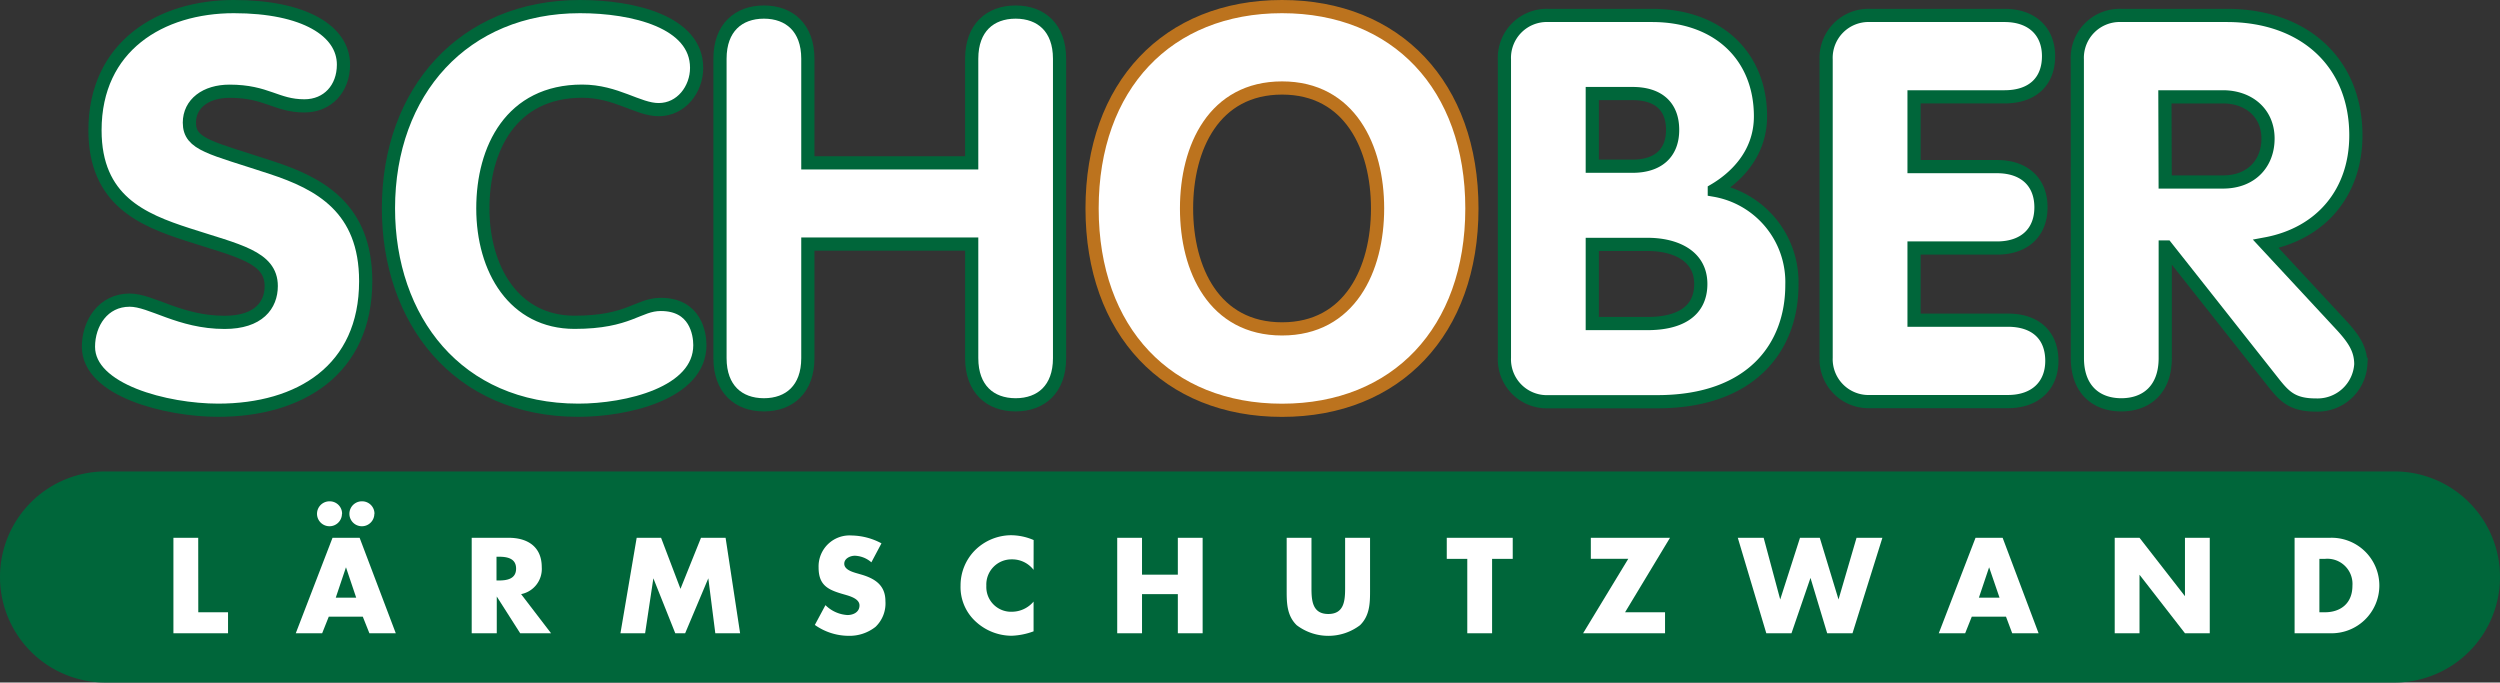 <svg xmlns="http://www.w3.org/2000/svg" viewBox="0 0 379 103.47"><rect x="0" y="0" width="379" height="103.47" fill="#333333" stroke="none"/><defs><style>.cls-1,.cls-2,.cls-4{fill:#fff;}.cls-1{stroke:#00663a;}.cls-1,.cls-2{stroke-width:2px;}.cls-2{stroke:#bc731e;}.cls-3{fill:#00663a;}</style></defs><title>schober</title><g id="Ebene_2" data-name="Ebene 2"><g id="Ebene_1-2" data-name="Ebene 1"><path class="cls-1" d="M19.66,45.5c3.29,0,7.57,3.37,14.39,3.37,5.18,0,7.07-2.63,7.07-5.51,0-4.44-5.1-5.35-12.67-7.81C21.55,33.32,14.4,30.36,14.4,19.75,14.4,7,24.35,1,35.45,1,46.15,1,52.07,4.7,52.07,9.8c0,3.62-2.39,6.25-5.92,6.25-4.28,0-5.68-2.22-11.35-2.22-3.62,0-6.09,1.89-6.09,4.77,0,3.37,3.29,3.78,12.5,6.83,7.24,2.38,14.23,6.09,14.23,17.19,0,13.49-10,19.57-22.37,19.57-7.81,0-19.66-3-19.66-9.62C13.41,49,15.63,45.5,19.66,45.5Z"/><path class="cls-1" d="M87.93,1c8.06,0,17.68,2.3,17.68,9.29,0,3.21-2.3,6.33-5.76,6.33-3.13,0-6.42-2.8-11.6-2.8-10.77,0-15.05,8.72-15.05,17.77,0,9.29,4.77,17.27,13.9,17.27,8.31,0,9.62-2.71,13.08-2.71,5.26,0,5.92,4.44,5.92,6.17,0,7.32-11.1,9.87-18.42,9.87-18.42,0-28.79-13.82-28.79-30.6C58.89,13.83,70.32,1,87.93,1Z"/><path class="cls-1" d="M122.47,54.3c0,4.69-2.8,7.07-6.66,7.07s-6.66-2.39-6.66-7.07V8.9c0-4.69,2.8-7.07,6.66-7.07s6.66,2.39,6.66,7.07V24.69h24.84V8.9c0-4.69,2.8-7.07,6.66-7.07s6.66,2.39,6.66,7.07V54.3c0,4.69-2.8,7.07-6.66,7.07s-6.66-2.39-6.66-7.07V37H122.47Z"/><path class="cls-2" d="M223.14,31.6c0,18.59-11.43,30.6-28.79,30.6s-28.79-12-28.79-30.6S177,1,194.35,1,223.14,13,223.14,31.6Zm-43.26,0c0,9.29,4.2,18.26,14.48,18.26s14.48-9,14.48-18.26-4.2-18.26-14.48-18.26S179.88,22.3,179.88,31.6Z"/><path class="cls-1" d="M228.07,9a6.43,6.43,0,0,1,6.66-6.66h15.71c10.12,0,16.45,6.25,16.45,15.3,0,6-4.19,9.54-7,11.19a14.14,14.14,0,0,1,11.76,14.39c0,9.29-6,17.68-20.4,17.68H234.73a6.43,6.43,0,0,1-6.66-6.66Zm13.32,16.2h6.09c3.78,0,6.09-1.89,6.09-5.51s-2.22-5.51-6.09-5.51h-6.09Zm0,23.85h8.39c4.44,0,8.06-1.56,8.06-6s-4.11-6-8.06-6h-8.39Z"/><path class="cls-1" d="M276.84,9a6.43,6.43,0,0,1,6.66-6.66h20.4c4.19,0,6.66,2.47,6.66,6.17,0,3.87-2.47,6.17-6.66,6.17H290.17V25.26h12.58c4.19,0,6.66,2.39,6.66,6.17s-2.47,6.17-6.66,6.17H290.17V48.54h14.23c4.2,0,6.66,2.3,6.66,6.17,0,3.7-2.47,6.17-6.66,6.17H283.5a6.43,6.43,0,0,1-6.66-6.66Z"/><path class="cls-1" d="M314.92,9a6.43,6.43,0,0,1,6.66-6.66h16c11.84,0,19.57,7.24,19.57,18.18,0,8.64-5.26,14.89-13.65,16.45l11.6,12.5c1.81,2,2.8,3.54,2.8,5.76a6.58,6.58,0,0,1-6.83,6.17c-3.45,0-4.69-1.23-6.33-3.29L328.41,37.44h-.16V54.3c0,4.69-2.8,7.07-6.66,7.07s-6.66-2.39-6.66-7.07Zm13.32,18.59H337c4.36,0,6.83-2.88,6.83-6.58,0-3.95-3-6.33-6.83-6.33h-8.8Z"/><path class="cls-3" d="M379,87.47a16,16,0,0,1-16,16H16a16,16,0,0,1-16-16H0a16,16,0,0,1,16-16H363a16,16,0,0,1,16,16Z"/><path class="cls-4" d="M30.06,92.82h4.51V96H26.29V81.53h3.76Z"/><path class="cls-4" d="M49.84,93.49l-1,2.51h-4l5.57-14.47h4.11L60,96H56L55,93.49Zm2-15.59A1.89,1.89,0,1,1,50,76,1.87,1.87,0,0,1,51.86,77.9Zm.61,8.1h0l-1.55,4.61H54Zm4.3-8.1A1.89,1.89,0,1,1,54.89,76,1.87,1.87,0,0,1,56.77,77.9Z"/><path class="cls-4" d="M83.54,96H78.86l-3.55-5.57h0V96H71.51V81.53h5.62c2.86,0,5,1.36,5,4.45A3.89,3.89,0,0,1,79,90.07Zm-8.27-8h.36c1.23,0,2.61-.23,2.61-1.8s-1.38-1.8-2.61-1.8h-.36Z"/><path class="cls-4" d="M96.52,81.53h3.7l2.94,7.74,3.11-7.74H110L112.2,96h-3.76l-1.06-8.33h0L103.87,96h-1.5l-3.32-8.33h0L97.8,96H94.06Z"/><path class="cls-4" d="M132.1,85.25a4,4,0,0,0-2.5-1c-.69,0-1.61.4-1.61,1.21s1,1.17,1.67,1.38l1,.29c2,.6,3.57,1.61,3.57,4a4.91,4.91,0,0,1-1.5,3.9,6.35,6.35,0,0,1-4.11,1.36,8.93,8.93,0,0,1-5.09-1.65l1.61-3a5.16,5.16,0,0,0,3.34,1.5c.88,0,1.82-.44,1.82-1.46s-1.48-1.42-2.28-1.65c-2.36-.67-3.92-1.29-3.92-4.09a4.69,4.69,0,0,1,5-4.86,9.9,9.9,0,0,1,4.53,1.19Z"/><path class="cls-4" d="M156.69,86.39a4.08,4.08,0,0,0-3.3-1.59,3.81,3.81,0,0,0-3.86,4,3.75,3.75,0,0,0,3.92,3.94,4.33,4.33,0,0,0,3.24-1.54v4.51a10.64,10.64,0,0,1-3.32.67,8.06,8.06,0,0,1-5.43-2.13,7.08,7.08,0,0,1-2.32-5.47,7.57,7.57,0,0,1,2.13-5.3,7.84,7.84,0,0,1,5.51-2.34,8.82,8.82,0,0,1,3.44.73Z"/><path class="cls-4" d="M178.56,87.12V81.53h3.76V96h-3.76V90.07h-5.43V96h-3.76V81.53h3.76v5.59Z"/><path class="cls-4" d="M207.7,81.53v8.14c0,1.86-.08,3.7-1.52,5.11a7.95,7.95,0,0,1-9.6,0c-1.44-1.4-1.52-3.24-1.52-5.11V81.53h3.76v7.62c0,1.88.13,3.93,2.55,3.93s2.55-2.05,2.55-3.93V81.53Z"/><path class="cls-4" d="M226.2,96h-3.76V84.72h-3.11V81.53h10v3.19H226.2Z"/><path class="cls-4" d="M252.42,92.82V96H240l6.85-11.29h-5.68V81.53h12l-6.81,11.29Z"/><path class="cls-4" d="M269.88,90.88h0l3-9.35h3l2.84,9.35h0l2.73-9.35h3.92L280.84,96H277l-2.53-8.39h0L271.59,96h-3.82l-4.32-14.47h3.92Z"/><path class="cls-4" d="M298.92,93.49l-1,2.51h-4l5.57-14.47h4.11L309.05,96h-4l-.94-2.51ZM301.55,86h0L300,90.61h3.13Z"/><path class="cls-4" d="M320.59,81.53h3.76l6.89,8.85h0V81.53H335V96h-3.76l-6.89-8.87h0V96h-3.76Z"/><path class="cls-4" d="M347.86,81.53h5.34a7.24,7.24,0,1,1,0,14.47h-5.34Zm3.76,11.29h.84c2.25,0,4.17-1.23,4.17-4.05a3.81,3.81,0,0,0-4.13-4.05h-.88Z"/></g></g></svg>